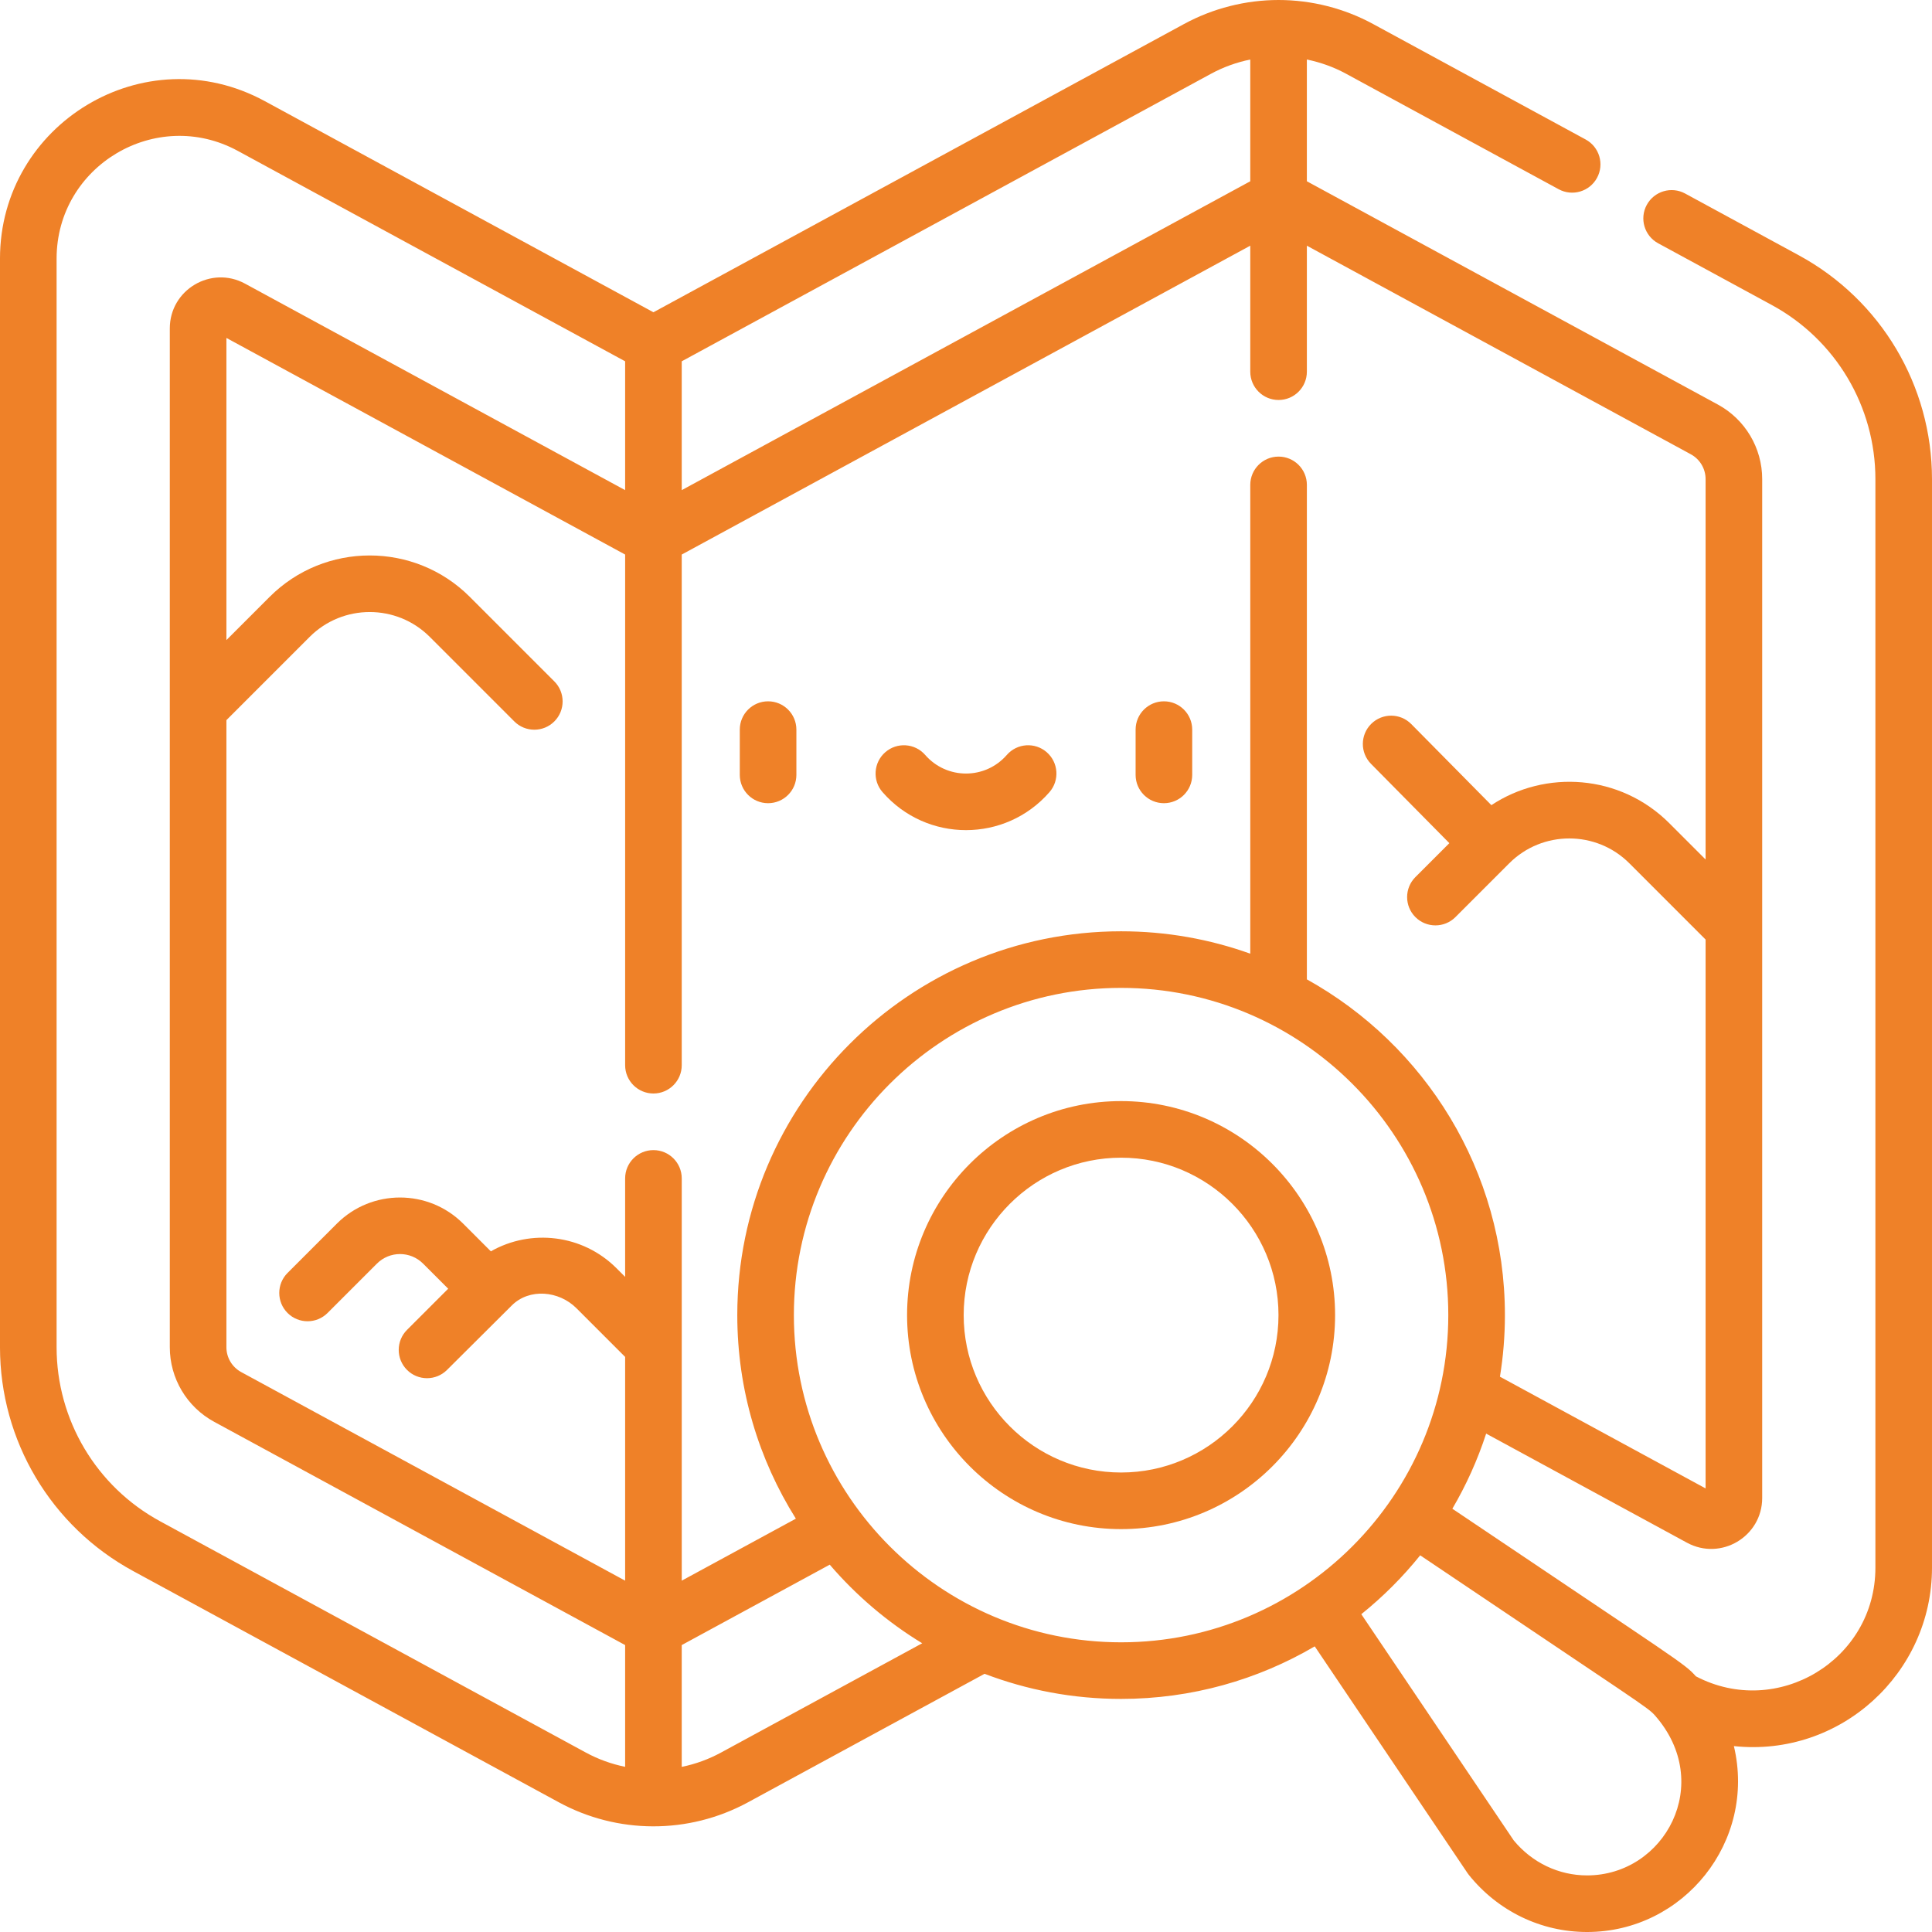 <svg id="Capa_1" enable-background="new 0 0 512 512" height="512" viewBox="0 0 512 512" width="512" xmlns="http://www.w3.org/2000/svg" fill="#ef8128"><g><path d="m203.551 185.856c-4.143 0-7.5 3.357-7.5 7.5v12c0 4.143 3.357 7.5 7.5 7.5s7.5-3.357 7.5-7.5v-12c0-4.142-3.358-7.5-7.5-7.5z"/><path d="m308.448 185.856c-4.143 0-7.5 3.357-7.5 7.5v12c0 4.143 3.357 7.5 7.5 7.5s7.5-3.357 7.5-7.5v-12c0-4.142-3.357-7.5-7.5-7.5z"/><path d="m277.391 199.345c-3.122-2.721-7.861-2.396-10.581.728-5.725 6.569-15.899 6.564-21.619 0-2.721-3.124-7.459-3.448-10.581-.728-3.123 2.721-3.449 7.459-.728 10.581 11.702 13.431 32.545 13.419 44.236 0 2.722-3.122 2.396-7.861-.727-10.581z"/><path d="m476.722 67.663-30.142-16.375c-3.64-1.977-8.192-.629-10.17 3.01s-.63 8.193 3.01 10.17l30.142 16.375c16.924 9.195 27.438 26.871 27.438 46.132v288.485c0 24.486-26.051 40.076-47.566 28.785-3.121-3.5-4.046-3.678-64.545-44.413 3.664-6.244 6.68-12.912 8.957-19.91l53.21 28.907c8.992 4.885 19.944-1.617 19.944-11.863 0-9.579 0-260.433 0-269.991 0-8.255-4.506-15.831-11.76-19.771l-108.907-59.164v-32.266c3.625.741 7.141 2.003 10.401 3.774l56.324 30.599c3.642 1.979 8.195.63 10.17-3.01 1.978-3.64.63-8.193-3.01-10.17l-56.323-30.599c-7.668-4.166-16.334-6.368-25.062-6.368-8.727 0-17.393 2.202-25.062 6.368l-140.604 76.385-102.992-55.951c-31.9-17.327-70.175 6.035-70.175 41.739v288.484c0 24.764 13.518 47.491 35.278 59.312l112.827 61.294c15.434 8.385 34.279 8.598 50.124 0l62.691-34.057c11.247 4.295 23.443 6.656 36.181 6.656 18.706 0 36.244-5.081 51.319-13.927l40.481 60.076c.118.175.243.345.376.51 7.723 9.603 19.133 15.111 31.303 15.111 25.636 0 44.913-23.993 38.921-49.264 28.245 2.986 52.499-19.304 52.499-47.276v-288.485c0-24.764-13.518-47.491-35.278-59.312zm-296.055 28.086 140.265-76.201c3.261-1.771 6.777-3.033 10.401-3.774v32.266l-150.666 81.851zm-15 372.477c-3.625-.741-7.141-2.003-10.401-3.775l-112.828-61.294c-16.924-9.195-27.438-26.871-27.438-46.132v-288.484c0-24.613 26.391-40.305 48.015-28.558l102.652 55.767v34.141l-100.723-54.719c-8.99-4.884-19.944 1.617-19.944 11.863v269.991c0 8.254 4.506 15.83 11.76 19.77l108.907 59.165zm7.5-163.437c-4.142 0-7.5 3.358-7.5 7.5v26.092l-2.287-2.287c-9.008-9.008-22.726-10.497-33.298-4.478l-7.344-7.344c-9.226-9.226-24.236-9.226-33.462 0l-13.072 13.072c-2.929 2.929-2.929 7.678 0 10.606 2.929 2.929 7.678 2.929 10.606 0l13.072-13.072c3.381-3.38 8.856-3.392 12.249 0l6.644 6.644-10.912 10.912c-2.929 2.929-2.929 7.678 0 10.606 2.929 2.929 7.678 2.929 10.606 0l17.174-17.094c4.61-4.588 12.445-3.931 17.129.753l12.894 12.894v59.297l-101.746-55.275c-2.418-1.313-3.92-3.838-3.92-6.589v-166.182l22.069-22.069c8.773-8.773 23.048-8.772 31.82 0l22.409 22.409c2.929 2.929 7.678 2.929 10.606 0 2.929-2.929 2.929-7.678 0-10.606l-22.409-22.409c-14.621-14.622-38.412-14.621-53.033 0l-11.462 11.462v-80.075l105.667 57.405v135.327c0 4.142 3.358 7.5 7.5 7.5s7.5-3.358 7.5-7.5v-135.327l150.666-81.851v33.39c0 4.142 3.357 7.5 7.5 7.5s7.5-3.358 7.5-7.5v-33.39l101.747 55.275c2.418 1.313 3.92 3.839 3.92 6.59v100.799l-9.605-9.605c-13.057-13.057-32.905-14.243-47.166-4.797l-21.229-21.486c-2.91-2.947-7.659-2.975-10.606-.063-2.946 2.911-2.975 7.66-.063 10.606l20.76 21.011-8.994 8.994c-2.929 2.929-2.929 7.678 0 10.606 2.93 2.929 7.678 2.929 10.607 0l14.266-14.266c8.772-8.773 23.049-8.772 31.819 0l20.211 20.214v145.457l-54.501-29.609c.861-5.315 1.315-10.765 1.315-16.32 0-38.237-21.211-71.607-52.481-88.978v-131.038c0-4.142-3.357-7.5-7.5-7.5s-7.5 3.358-7.5 7.5v124.234c-10.703-3.837-22.227-5.934-34.233-5.934-56.085 0-101.714 45.629-101.714 101.715 0 19.803 5.694 38.298 15.523 53.946l-30.242 16.429v-62.4c0-.002 0-.003 0-.005v-44.196c0-4.143-3.358-7.5-7.5-7.5zm17.904 159.661c-3.279 1.779-6.746 3.043-10.404 3.789v-32.278l39.222-21.308c7.003 8.164 15.272 15.212 24.505 20.829zm106.029-29.22c-47.814 0-86.714-38.9-86.714-86.715s38.9-86.715 86.714-86.715c47.815 0 86.714 38.9 86.714 86.715s-38.899 86.715-86.714 86.715zm123.48 61.77c-7.507 0-14.571-3.379-19.43-9.282l-40.387-59.938c5.746-4.624 10.98-9.858 15.603-15.604 58.884 39.651 60.276 40.239 62.213 42.437 15.828 17.982 2.614 42.387-17.999 42.387z"/><path d="m297.1 291.801c-31.272 0-56.715 25.442-56.715 56.715s25.442 56.715 56.715 56.715c31.272 0 56.714-25.442 56.714-56.715s-25.442-56.715-56.714-56.715zm0 98.429c-23.001 0-41.715-18.713-41.715-41.715s18.713-41.715 41.715-41.715 41.714 18.713 41.714 41.715-18.712 41.715-41.714 41.715z"/></g></svg>